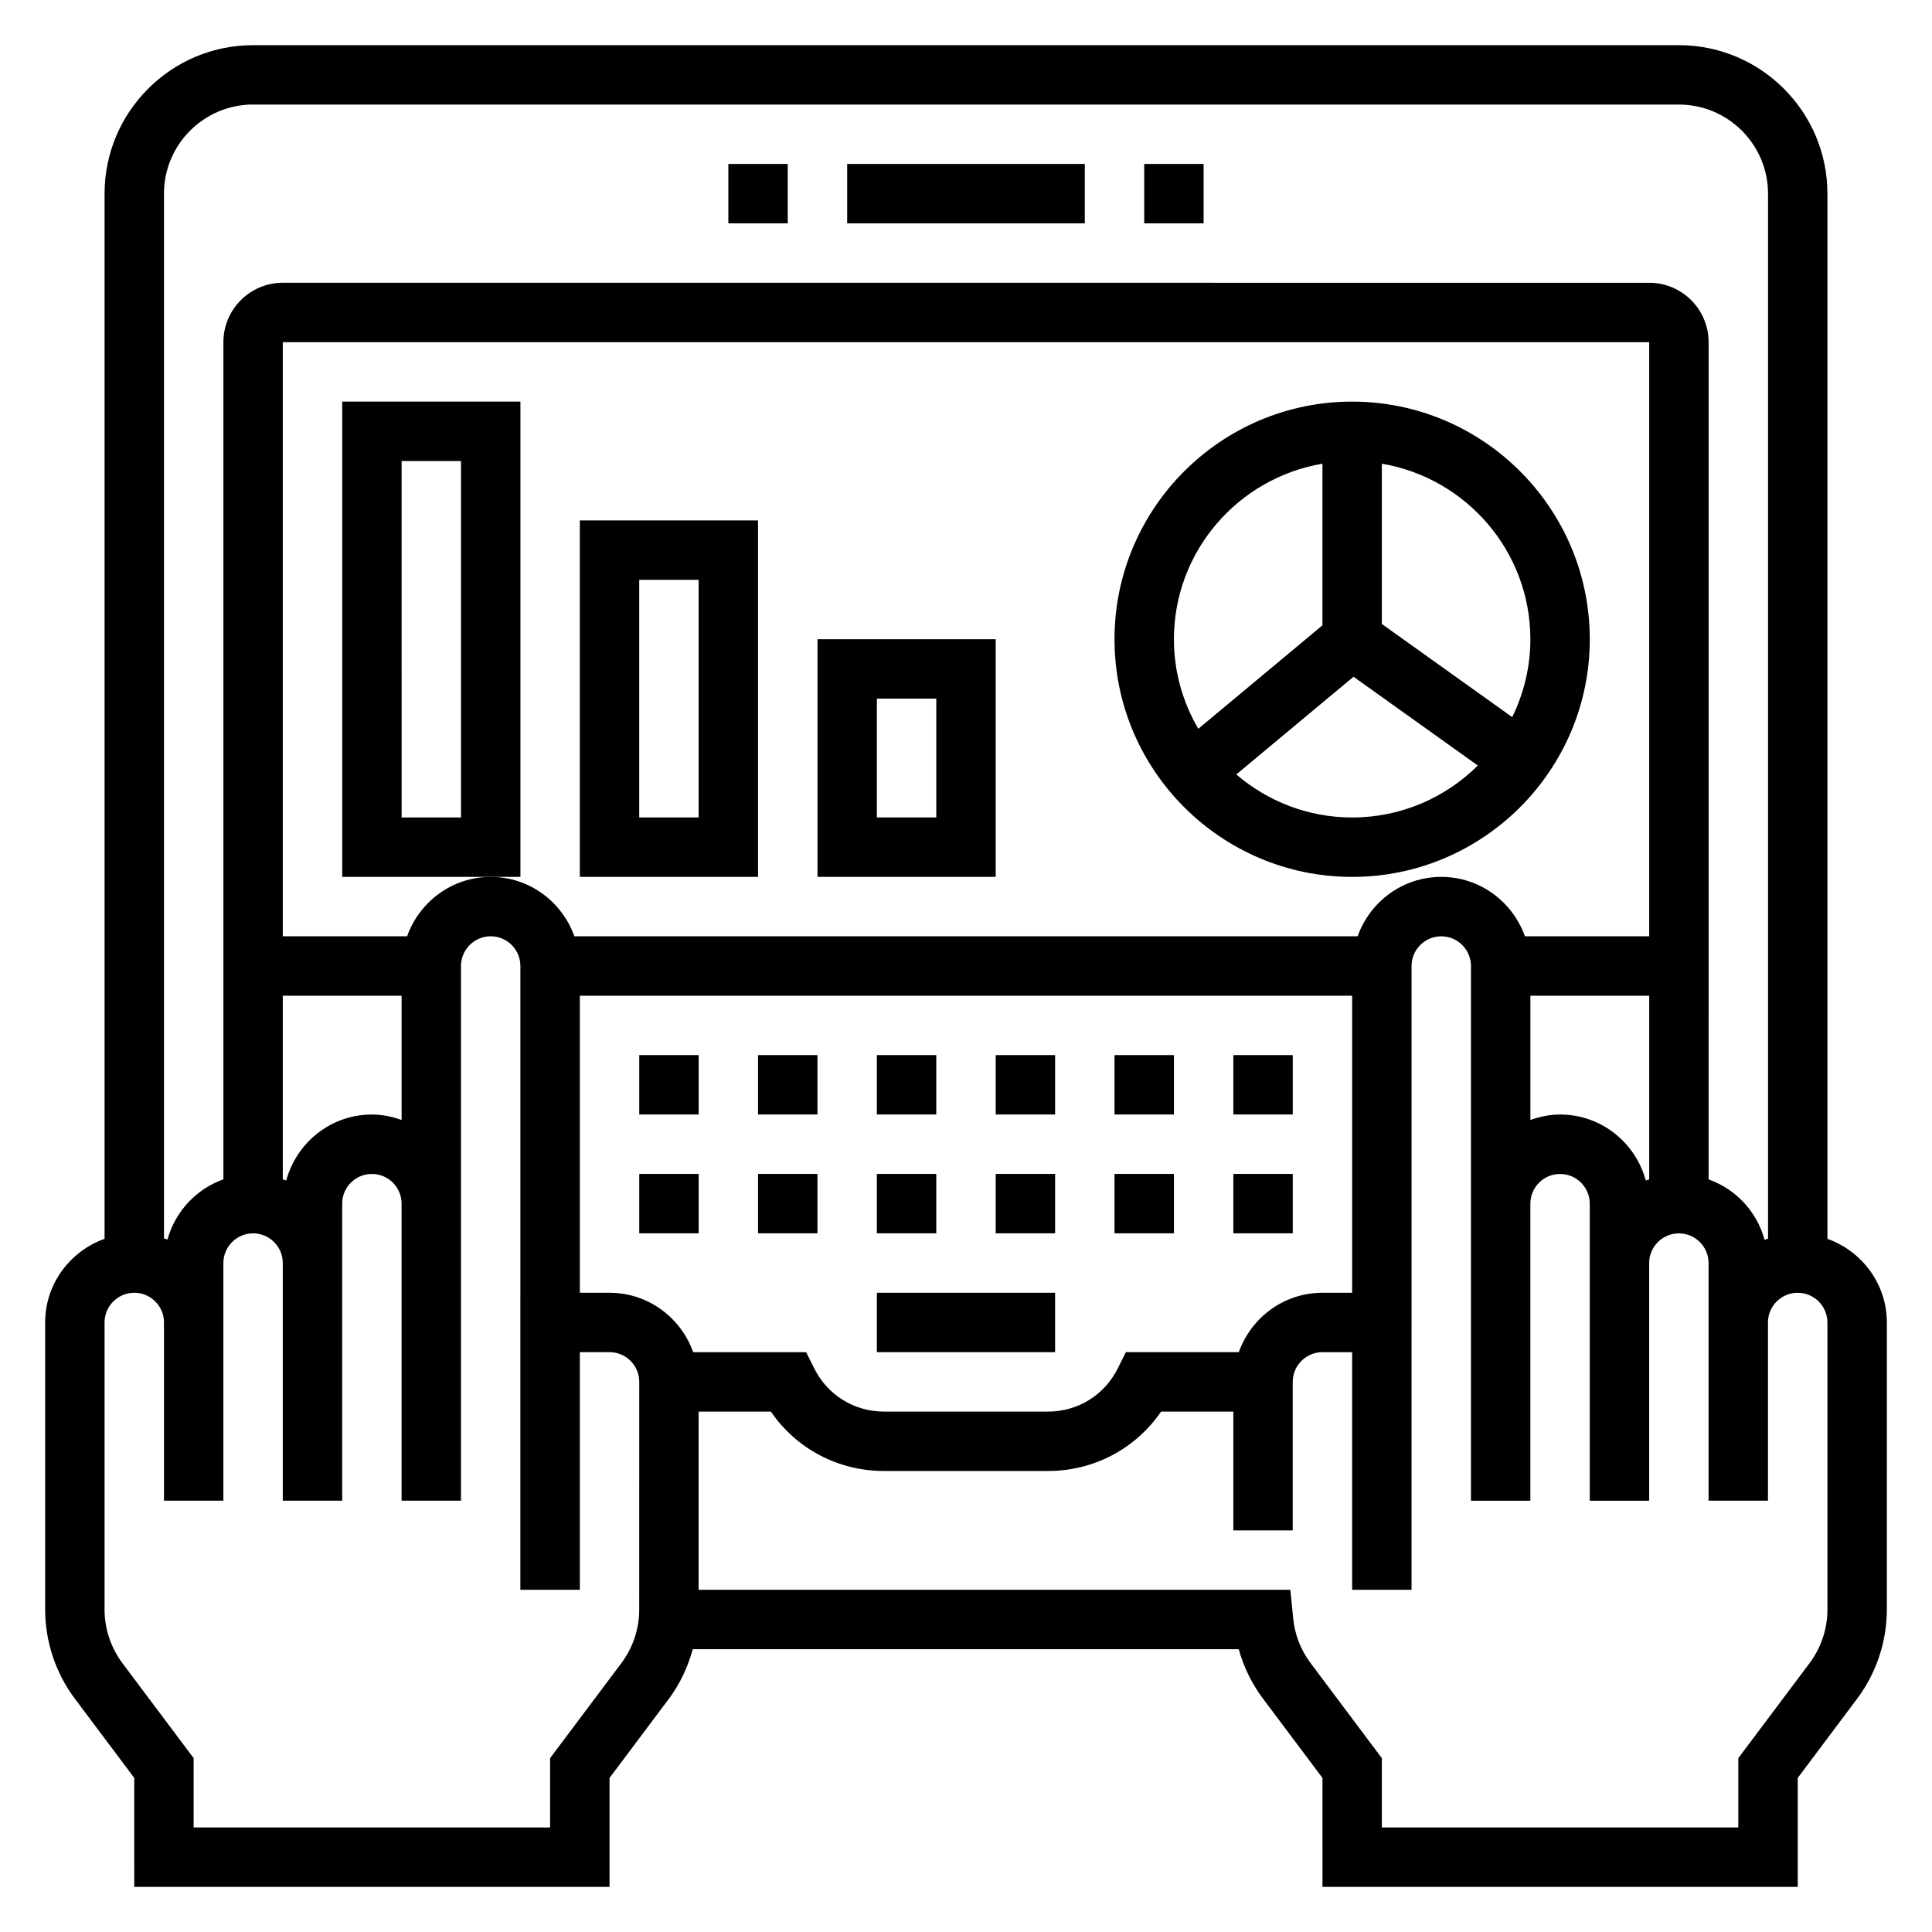 <?xml version="1.0" encoding="UTF-8"?>
<!-- Uploaded to: ICON Repo, www.iconrepo.com, Generator: ICON Repo Mixer Tools -->
<svg fill="#000000" width="800px" height="800px" version="1.1" viewBox="144 144 512 512" xmlns="http://www.w3.org/2000/svg">
 <g>
  <path d="m628.29 472.3v-276.97c0-21.703-17.656-39.359-39.359-39.359h-377.86c-21.703 0-39.359 17.656-39.359 39.359v276.97c-9.141 3.269-15.746 11.93-15.746 22.168v76.098c0 8.453 2.793 16.848 7.871 23.609l15.742 20.996 0.004 28.867h125.95v-28.867l15.742-20.996c2.938-3.922 5.008-8.406 6.312-13.113h144.69c1.309 4.723 3.481 9.172 6.445 13.113l15.742 20.996 0.004 28.867h125.95v-28.867l15.742-20.996c5.078-6.762 7.871-15.152 7.871-23.609l0.004-76.098c-0.008-10.238-6.613-18.898-15.75-22.164zm-417.22-300.59h377.86c13.02 0 23.617 10.598 23.617 23.617v276.95c-0.301 0.109-0.621 0.156-0.922 0.277-2.031-7.469-7.598-13.422-14.824-16.004l0.004-221.87c0-8.684-7.062-15.742-15.742-15.742l-362.12-0.004c-8.684 0-15.742 7.062-15.742 15.742v221.86c-7.211 2.574-12.762 8.508-14.809 15.949-0.301-0.121-0.629-0.168-0.938-0.281v-276.89c0-13.02 10.598-23.613 23.617-23.613zm346.37 267.65c-2.769 0-5.398 0.566-7.871 1.449v-32.938h31.488v48.68c-0.301 0.109-0.621 0.164-0.914 0.285-2.715-10.039-11.816-17.477-22.703-17.477zm-53.652-47.234h-207.57c-3.258-9.141-11.918-15.742-22.168-15.742s-18.91 6.606-22.168 15.742h-32.938v-157.44h362.11v157.44h-32.938c-3.258-9.141-11.918-15.742-22.168-15.742-10.246-0.004-18.906 6.602-22.164 15.738zm-283.93 64.711c-0.293-0.121-0.613-0.176-0.914-0.285v-48.68h31.488v32.938c-2.473-0.883-5.102-1.449-7.871-1.449-10.887 0-19.98 7.438-22.703 17.477zm93.543 113.73c0 5.078-1.676 10.102-4.723 14.168l-18.895 25.191v18.367h-94.465v-18.367l-18.887-25.191c-3.043-4.07-4.719-9.09-4.719-14.168v-76.102c0-4.336 3.535-7.863 7.871-7.871h0.008c2.102 0 4.07 0.82 5.559 2.305 1.488 1.484 2.305 3.457 2.305 5.566v47.23h15.742v-62.973c0-4.344 3.535-7.871 7.871-7.871 4.336 0 7.871 3.527 7.871 7.871v62.977h15.742v-78.719c0-4.344 3.535-7.871 7.871-7.871 4.336 0 7.871 3.527 7.871 7.871v78.719h15.742v-141.7c0-4.336 3.535-7.871 7.871-7.871 4.336 0 7.871 3.535 7.871 7.871v86.594h-0.008v78.719h15.766v-62.977h7.871c4.336 0 7.871 3.527 7.871 7.871zm-7.863-83.973h-7.871v-78.719h204.67v78.719h-7.871c-10.25 0-18.91 6.606-22.168 15.742h-29.93l-2.172 4.352c-3.519 7.027-10.582 11.395-18.438 11.395h-43.516c-7.856 0-14.918-4.367-18.43-11.391l-2.18-4.352h-29.93c-3.262-9.141-11.918-15.746-22.168-15.746zm322.75 83.973c0 5.078-1.676 10.102-4.723 14.168l-18.895 25.191v18.367h-94.465v-18.367l-18.895-25.199c-2.66-3.543-4.266-7.762-4.637-12.195l-0.715-7.215h-156.82l0.008-47.234h19.137c6.723 9.816 17.797 15.742 29.953 15.742h43.516c12.156 0 23.23-5.926 29.953-15.742h19.141v31.488h15.742v-39.359c0-4.344 3.535-7.871 7.871-7.871h7.871v62.977h15.742l0.004-78.723v-86.59c0-4.336 3.535-7.871 7.871-7.871 4.336 0 7.871 3.535 7.871 7.871v141.7h15.742v-78.719c0-4.344 3.535-7.871 7.871-7.871 4.336 0 7.871 3.527 7.871 7.871v78.719h15.742v-62.977c0-4.344 3.535-7.871 7.871-7.871 4.336 0 7.871 3.527 7.871 7.871v62.973h15.742v-47.23c0-2.109 0.82-4.086 2.305-5.566 1.5-1.484 3.469-2.305 5.57-2.305h0.008c4.336 0.008 7.871 3.535 7.871 7.871z"/>
  <path d="m313.41 423.61h15.742v15.742h-15.742z"/>
  <path d="m313.41 455.1h15.742v15.742h-15.742z"/>
  <path d="m344.89 423.61h15.742v15.742h-15.742z"/>
  <path d="m344.89 455.1h15.742v15.742h-15.742z"/>
  <path d="m376.38 423.61h15.742v15.742h-15.742z"/>
  <path d="m376.38 455.1h15.742v15.742h-15.742z"/>
  <path d="m407.87 423.61h15.742v15.742h-15.742z"/>
  <path d="m407.87 455.1h15.742v15.742h-15.742z"/>
  <path d="m376.38 486.59h47.23v15.742h-47.23z"/>
  <path d="m439.36 423.61h15.742v15.742h-15.742z"/>
  <path d="m439.36 455.1h15.742v15.742h-15.742z"/>
  <path d="m470.85 423.61h15.742v15.742h-15.742z"/>
  <path d="m470.85 455.1h15.742v15.742h-15.742z"/>
  <path d="m368.51 187.45h62.977v15.742h-62.977z"/>
  <path d="m447.23 187.45h15.742v15.742h-15.742z"/>
  <path d="m337.02 187.45h15.742v15.742h-15.742z"/>
  <path d="m565.31 313.41c0-34.723-28.254-62.977-62.977-62.977-34.723 0-62.977 28.254-62.977 62.977s28.254 62.977 62.977 62.977c34.723 0 62.977-28.254 62.977-62.977zm-15.746 0c0 7.398-1.762 14.391-4.809 20.633l-34.551-24.68v-42.477c22.301 3.769 39.359 23.168 39.359 46.523zm-55.105-46.523v42.832l-32.898 27.418c-4.082-6.984-6.461-15.074-6.461-23.727 0-23.355 17.059-42.754 39.359-46.523zm-22.828 82.348 31.07-25.891 32.93 23.523c-8.547 8.508-20.316 13.773-33.297 13.773-11.723 0-22.438-4.312-30.703-11.406z"/>
  <path d="m281.92 250.43h-47.23v125.95h47.23zm-15.742 110.21h-15.742l-0.004-94.461h15.742z"/>
  <path d="m297.66 376.38h47.23v-94.465h-47.23zm15.742-78.719h15.742v62.977h-15.742z"/>
  <path d="m360.64 376.38h47.23v-62.977h-47.23zm15.746-47.234h15.742v31.488h-15.742z"/>
 </g>
</svg>